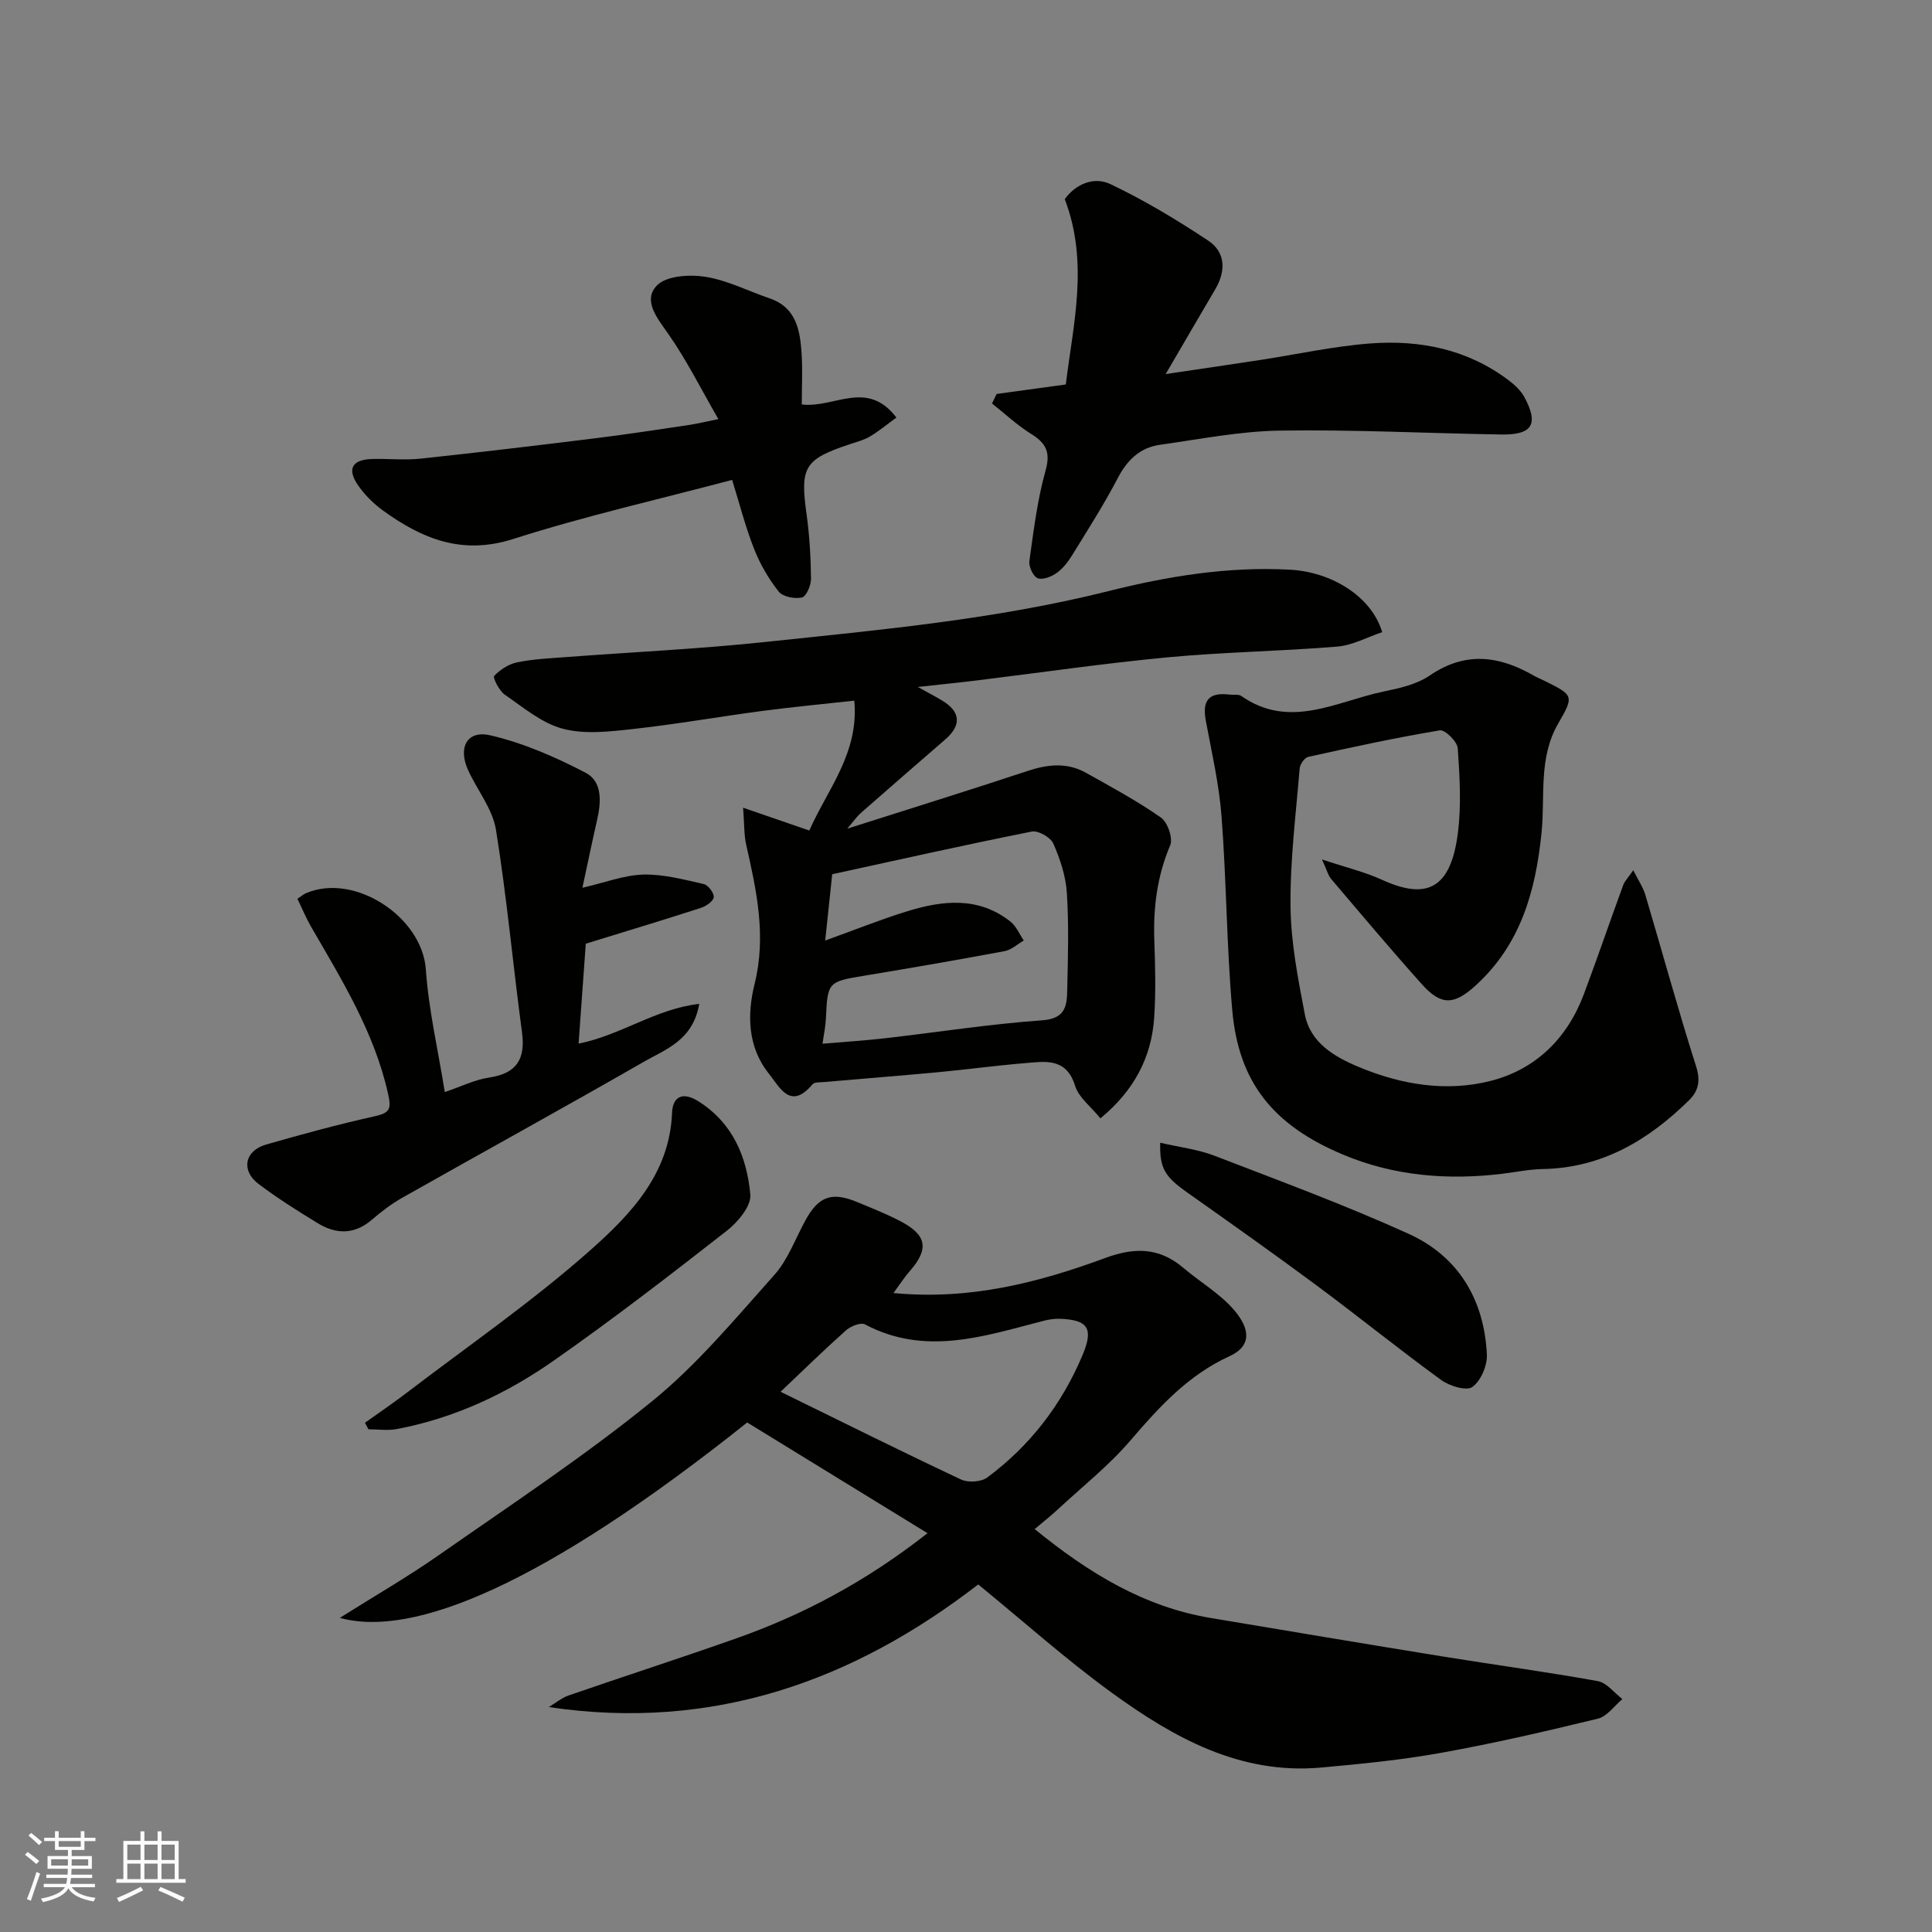 <svg enable-background="new 0 0 400 400" viewBox="0 0 400 400" xmlns="http://www.w3.org/2000/svg"><rect x="0" y="0" width="400" height="400" fill="#808080" stroke="none"/><g fill="#010100"><path d="m184.98 267.71c15.82 1.51 30.04-2.16 43.89-7.27 6.04-2.23 11.14-2.18 16.11 2.04 3.5 2.97 7.63 5.36 10.56 8.79 3.32 3.89 3.61 7.43-.99 9.52-8.49 3.87-14.51 10.44-20.45 17.38-4.49 5.25-10.01 9.62-15.11 14.35-1.44 1.34-3 2.56-4.77 4.06 11.3 9.21 22.7 16.1 36.41 18.4 16.09 2.7 32.18 5.4 48.29 8.01 10.62 1.72 21.3 3.15 31.89 5.07 1.86.34 3.4 2.43 5.09 3.72-1.68 1.4-3.17 3.59-5.08 4.05-10.75 2.62-21.54 5.11-32.42 7.07-8.21 1.48-16.55 2.3-24.86 3.05-16.8 1.52-30.54-6.18-43.39-15.51-9.42-6.84-18.13-14.65-27.62-22.4-25.68 19.84-54.79 30.48-88.91 25.39 1.38-.82 2.67-1.91 4.15-2.42 11.52-3.98 23.12-7.72 34.61-11.78 13.93-4.92 26.86-11.76 39.65-21.8-12.84-7.88-25.22-15.49-37.33-22.92-42.12 33.57-69.2 44.67-84.34 40.45 7.18-4.52 14.03-8.47 20.48-12.98 14.85-10.37 30.02-20.39 44.06-31.78 9.39-7.61 17.29-17.14 25.4-26.22 2.87-3.2 4.39-7.6 6.53-11.46 2.68-4.84 5.42-5.81 10.58-3.67 3.01 1.25 6.06 2.45 8.94 3.95 5.57 2.89 6.04 5.76 2.01 10.37-1.13 1.29-2.06 2.75-3.38 4.54zm-23.37 20.44c12.96 6.35 25.1 12.4 37.37 18.17 1.47.69 4.17.51 5.43-.43 8.85-6.57 15.37-15.05 19.68-25.24 2.33-5.49 1.31-7.38-4.58-7.61-1.13-.05-2.31.13-3.41.41-12.27 3.16-24.49 7.39-37.02.75-.87-.46-2.96.37-3.92 1.23-4.57 4.07-8.97 8.37-13.55 12.72z"/><path d="m286.17 130.88c-3.08 1.03-6.14 2.73-9.32 2.99-11.67.97-23.42 1.12-35.07 2.22-13.2 1.24-26.33 3.17-39.49 4.78-3.74.46-7.49.83-12.26 1.36 2.15 1.19 3.59 1.95 4.98 2.78 3.89 2.31 4.11 5.14.68 8.1-5.85 5.06-11.69 10.14-17.51 15.25-.72.63-1.28 1.46-2.77 3.21 13.23-4.22 25.3-7.96 37.3-11.94 4.19-1.39 8.2-1.83 12.13.37 5.26 2.94 10.59 5.82 15.51 9.26 1.39.97 2.54 4.3 1.93 5.74-2.71 6.38-3.53 12.9-3.29 19.72.19 5.32.33 10.68-.03 15.99-.57 8.3-4.22 15.13-11.13 20.83-1.96-2.42-4.49-4.3-5.24-6.73-1.82-5.86-6.16-5.05-10.36-4.7-6.04.5-12.06 1.32-18.1 1.89-7.85.73-15.71 1.34-23.56 2.03-.81.07-1.95-.02-2.35.46-4.59 5.48-6.8.58-9.06-2.24-4.42-5.53-4.48-12.29-2.93-18.53 2.47-9.96.41-19.31-1.74-28.83-.46-2.04-.37-4.2-.64-7.66 5.03 1.73 9.18 3.16 13.71 4.72 3.74-8.5 10.34-16.06 9.31-26.89-6.59.73-12.89 1.32-19.16 2.15-8.91 1.18-17.77 2.75-26.7 3.73-4.8.53-9.95 1.14-14.47-.06-4.35-1.14-8.2-4.42-12.05-7.07-1.15-.8-2.5-3.53-2.18-3.87 1.24-1.3 3.03-2.46 4.79-2.82 3.36-.68 6.84-.83 10.28-1.09 13.63-1.03 27.3-1.66 40.88-3.1 23.89-2.52 47.83-4.68 71.25-10.55 12.26-3.08 24.75-5.13 37.56-4.43 8.52.45 16.86 5.45 19.1 12.93zm-115.32 63.85c5.94-2.14 11.38-4.33 16.97-6.06 7.36-2.27 14.78-3.09 21.4 2.15 1.19.95 1.84 2.58 2.74 3.9-1.32.76-2.55 1.94-3.96 2.2-9.61 1.8-19.24 3.46-28.88 5.06-7.73 1.28-7.77 1.28-8.13 8.96-.07 1.55-.41 3.09-.7 5.15 4.43-.38 8.66-.64 12.86-1.12 10.89-1.25 21.74-2.95 32.66-3.73 4.91-.35 5.08-3.15 5.15-6.41.15-6.66.35-13.34-.08-19.97-.22-3.47-1.39-7-2.8-10.21-.57-1.29-3.13-2.75-4.45-2.49-13.84 2.76-27.61 5.85-41.33 8.84-.45 4.2-.91 8.6-1.45 13.73z"/><path d="m273.7 177.94c5.09 1.69 8.9 2.6 12.4 4.2 9.15 4.18 14.25 2.07 15.74-9.69.73-5.76.38-11.71-.03-17.54-.1-1.38-2.64-3.87-3.7-3.7-9.14 1.52-18.2 3.49-27.25 5.49-.76.17-1.71 1.53-1.78 2.41-.78 9.52-2 19.06-1.89 28.58.08 7.46 1.55 14.95 2.96 22.32 1.14 5.91 6.14 8.79 11.13 10.88 8.74 3.66 18.09 5.24 27.29 2.91 9.39-2.38 15.95-8.83 19.38-18.04 2.79-7.46 5.37-15 8.11-22.49.31-.85 1.02-1.55 2.09-3.1 1.06 2.12 2.02 3.52 2.49 5.07 3.52 11.84 6.77 23.77 10.52 35.54.96 3.03.49 5.09-1.5 7.05-8.42 8.27-18.04 13.99-30.28 14.21-2.77.05-5.53.63-8.29.97-11.37 1.38-22.51.48-33.13-4-14.32-6.05-21.52-14.85-22.84-29.91-1.17-13.32-1.19-26.74-2.21-40.07-.51-6.65-2.03-13.23-3.26-19.81-.79-4.24.64-5.94 4.91-5.41.82.1 1.85-.12 2.44.29 10.03 7 19.68 1.12 29.39-.91 3.32-.69 6.92-1.48 9.63-3.34 7.36-5.03 14.34-4.1 21.51.02.71.41 1.48.71 2.21 1.07 6.04 3 6.21 3.11 2.88 8.84-4.15 7.13-2.69 15.07-3.46 22.63-1.23 12.08-4.3 23.1-13.62 31.6-4.49 4.09-7.14 4.26-11.2-.28-6.36-7.11-12.51-14.42-18.69-21.69-.64-.71-.87-1.76-1.95-4.1z"/><path d="m121.28 195.38c-.51 7.02-.98 13.58-1.49 20.69 8.8-1.75 15.91-7.19 24.98-8.23-1.3 7.59-6.99 9.41-11.53 12.02-16.55 9.51-33.29 18.7-49.92 28.1-2.26 1.28-4.37 2.88-6.34 4.58-3.64 3.13-7.44 3.02-11.25.68-4.17-2.55-8.33-5.17-12.22-8.11-3.66-2.77-2.86-6.86 1.57-8.14 7.47-2.15 14.99-4.19 22.58-5.88 3.13-.7 3.37-1.57 2.68-4.66-2.84-12.69-9.53-23.49-15.9-34.5-1.04-1.79-1.84-3.73-2.86-5.84.81-.54 1.26-.95 1.8-1.18 10.11-4.27 24.03 4.99 24.78 15.77.59 8.42 2.54 16.75 3.93 25.42 3.35-1.13 6.19-2.56 9.17-3 5.74-.86 7.56-3.83 6.81-9.41-1.88-13.96-3.14-28.02-5.39-41.92-.7-4.3-3.87-8.17-5.76-12.31-2.14-4.7-.23-8.34 4.6-7.22 6.83 1.58 13.49 4.5 19.74 7.76 3.53 1.84 3.2 6.14 2.34 9.87-1.04 4.55-1.98 9.12-3.02 13.93 4.76-1.09 8.68-2.63 12.64-2.73 4.16-.1 8.38 1.04 12.5 1.97.9.2 2.15 1.87 2.05 2.72s-1.59 1.86-2.66 2.21c-7.89 2.55-15.83 4.95-23.83 7.41z"/><path d="m206.33 81.57c4.64-.64 9.29-1.27 14.33-1.97 1.54-12.53 4.8-25.24-.21-38.37 2.22-3.08 5.99-4.76 9.45-3.11 7.01 3.33 13.73 7.38 20.22 11.68 3.66 2.42 3.71 6.31 1.48 10.1-3.22 5.46-6.4 10.95-10.26 17.55 7.41-1.1 13.49-1.99 19.57-2.92 7.59-1.16 15.14-2.84 22.78-3.42 10.33-.78 20.21 1.21 28.72 7.67 1.23.94 2.47 2.09 3.19 3.43 3.03 5.6 1.68 7.85-4.76 7.75-15.27-.25-30.54-1.04-45.79-.81-8.3.12-16.58 1.77-24.84 2.93-4.13.57-6.79 3.09-8.76 6.85-2.86 5.49-6.21 10.72-9.46 16-.85 1.38-1.92 2.77-3.22 3.7-1.09.77-2.9 1.49-3.93 1.08-.93-.37-1.87-2.4-1.72-3.54.88-6.3 1.65-12.67 3.36-18.77 1.09-3.88.02-5.69-3.05-7.6-2.87-1.79-5.37-4.15-8.04-6.26.31-.65.62-1.31.94-1.97z"/><path d="m166 83.74c6.75.82 13.48-5.3 19.59 2.71-1.86 1.35-3.56 2.77-5.44 3.9-1.23.74-2.7 1.12-4.09 1.58-9.57 3.17-10.44 4.73-9.06 14.61.61 4.39.86 8.86.91 13.29.01 1.35-.97 3.66-1.88 3.87-1.49.34-3.96-.14-4.82-1.23-2.09-2.64-3.85-5.69-5.09-8.84-1.78-4.52-2.98-9.26-4.54-14.27-15.08 4-30.41 7.46-45.32 12.23-10.6 3.39-18.86-.03-26.95-5.88-1.92-1.39-3.7-3.15-5.07-5.08-2.48-3.49-1.41-5.48 2.81-5.6 3.33-.1 6.69.28 9.99-.07 12.21-1.3 24.41-2.76 36.59-4.27 6.32-.78 12.62-1.76 18.92-2.69 1.74-.26 3.45-.68 6.18-1.23-3.65-6.32-6.62-12.31-10.42-17.71-2.32-3.3-5.25-6.87-2.32-9.94 1.93-2.03 6.74-2.33 10.01-1.82 4.57.72 8.89 2.95 13.34 4.47 5.49 1.88 6.29 6.54 6.62 11.33.23 3.44.04 6.92.04 10.64z"/><path d="m75.56 294.57c2.94-2.11 5.95-4.14 8.82-6.34 12.73-9.72 25.98-18.86 37.92-29.46 8.3-7.37 16.36-15.79 16.84-28.38.12-3.12 1.99-4.56 5.45-2.38 7.18 4.53 10.03 11.56 10.76 19.3.22 2.36-2.57 5.7-4.84 7.48-11.78 9.21-23.64 18.36-35.89 26.93-9.78 6.85-20.58 11.91-32.47 14.15-1.89.36-3.91.05-5.87.05-.23-.45-.48-.9-.72-1.35z"/><path d="m240.21 236.59c4.09.95 7.84 1.38 11.25 2.7 13.47 5.19 27.05 10.2 40.18 16.16 10.34 4.69 15.66 13.66 16.2 25 .11 2.28-1.25 5.45-3 6.71-1.22.88-4.73-.19-6.45-1.44-8.72-6.34-17.11-13.14-25.78-19.57-8.78-6.51-17.71-12.83-26.64-19.14-4.74-3.34-5.91-5.03-5.76-10.42z"/></g><path d="m5.17 384 .55-.58c.85.61 1.65 1.24 2.4 1.87l-.59.64c-.83-.73-1.62-1.37-2.36-1.93m1.22 9.53-.82-.34c.71-1.76 1.37-3.64 1.98-5.63.24.13.5.25.76.36-.6 1.67-1.24 3.54-1.92 5.61m-.5-13.5.57-.54c.56.44 1.31 1.06 2.26 1.87l-.64.64c-.68-.66-1.41-1.32-2.19-1.97m3.25.46h2.24v-1.36h.77v1.36h4.57v-1.36h.76v1.36h2.28v.69h-2.28v1.84h-2.64v1.26h4.18v2.64h-4.21c0 .45-.02.86-.05 1.21h4.32v.69h-4.38c-.04.34-.1.75-.19 1.22h5.15v.69h-4.82c.87 1.19 2.51 1.92 4.93 2.19-.17.31-.3.57-.37.76-2.77-.49-4.52-1.41-5.26-2.76-.56 1.26-2.3 2.23-5.24 2.9-.12-.24-.26-.48-.43-.72 2.73-.55 4.38-1.34 4.96-2.38h-4.38v-.69h4.65c.1-.38.17-.79.21-1.22h-4.32v-.69h4.4c.03-.34.05-.75.05-1.21h-4.2v-2.64h4.23v-1.26h-2.69v-1.84h-2.24zm1.46 4.46v1.29h3.45c.01-.4.02-.57.01-.53v-.32-.45h-3.46zm1.55-2.59h4.57v-1.19h-4.57zm6.11 2.59h-3.42v.77c-.01.19-.01.37-.02.53h3.44z" fill="#fbfafc"/><path d="m32.63 379.16h.82v1.98h3.54v7.89h1.45v.78h-14.36v-.78h1.46v-7.89h3.54v-1.98h.82v1.98h2.73zm-3.49 11.48.5.73c-1.61.82-3.28 1.63-5 2.41-.13-.27-.28-.55-.44-.82 1.75-.72 3.4-1.49 4.94-2.32m-2.78-5.55h2.73v-3.18h-2.73zm0 3.95h2.73v-3.2h-2.73zm3.54-3.95h2.73v-3.18h-2.73zm0 3.95h2.73v-3.2h-2.73zm7.89 4.68c-1.84-.92-3.51-1.7-5.02-2.32l.45-.73c1.89.8 3.57 1.55 5.04 2.23zm-1.62-11.81h-2.73v3.18h2.73zm-2.73 7.13h2.73v-3.2h-2.73z" fill="#fbfafc"/></svg>
